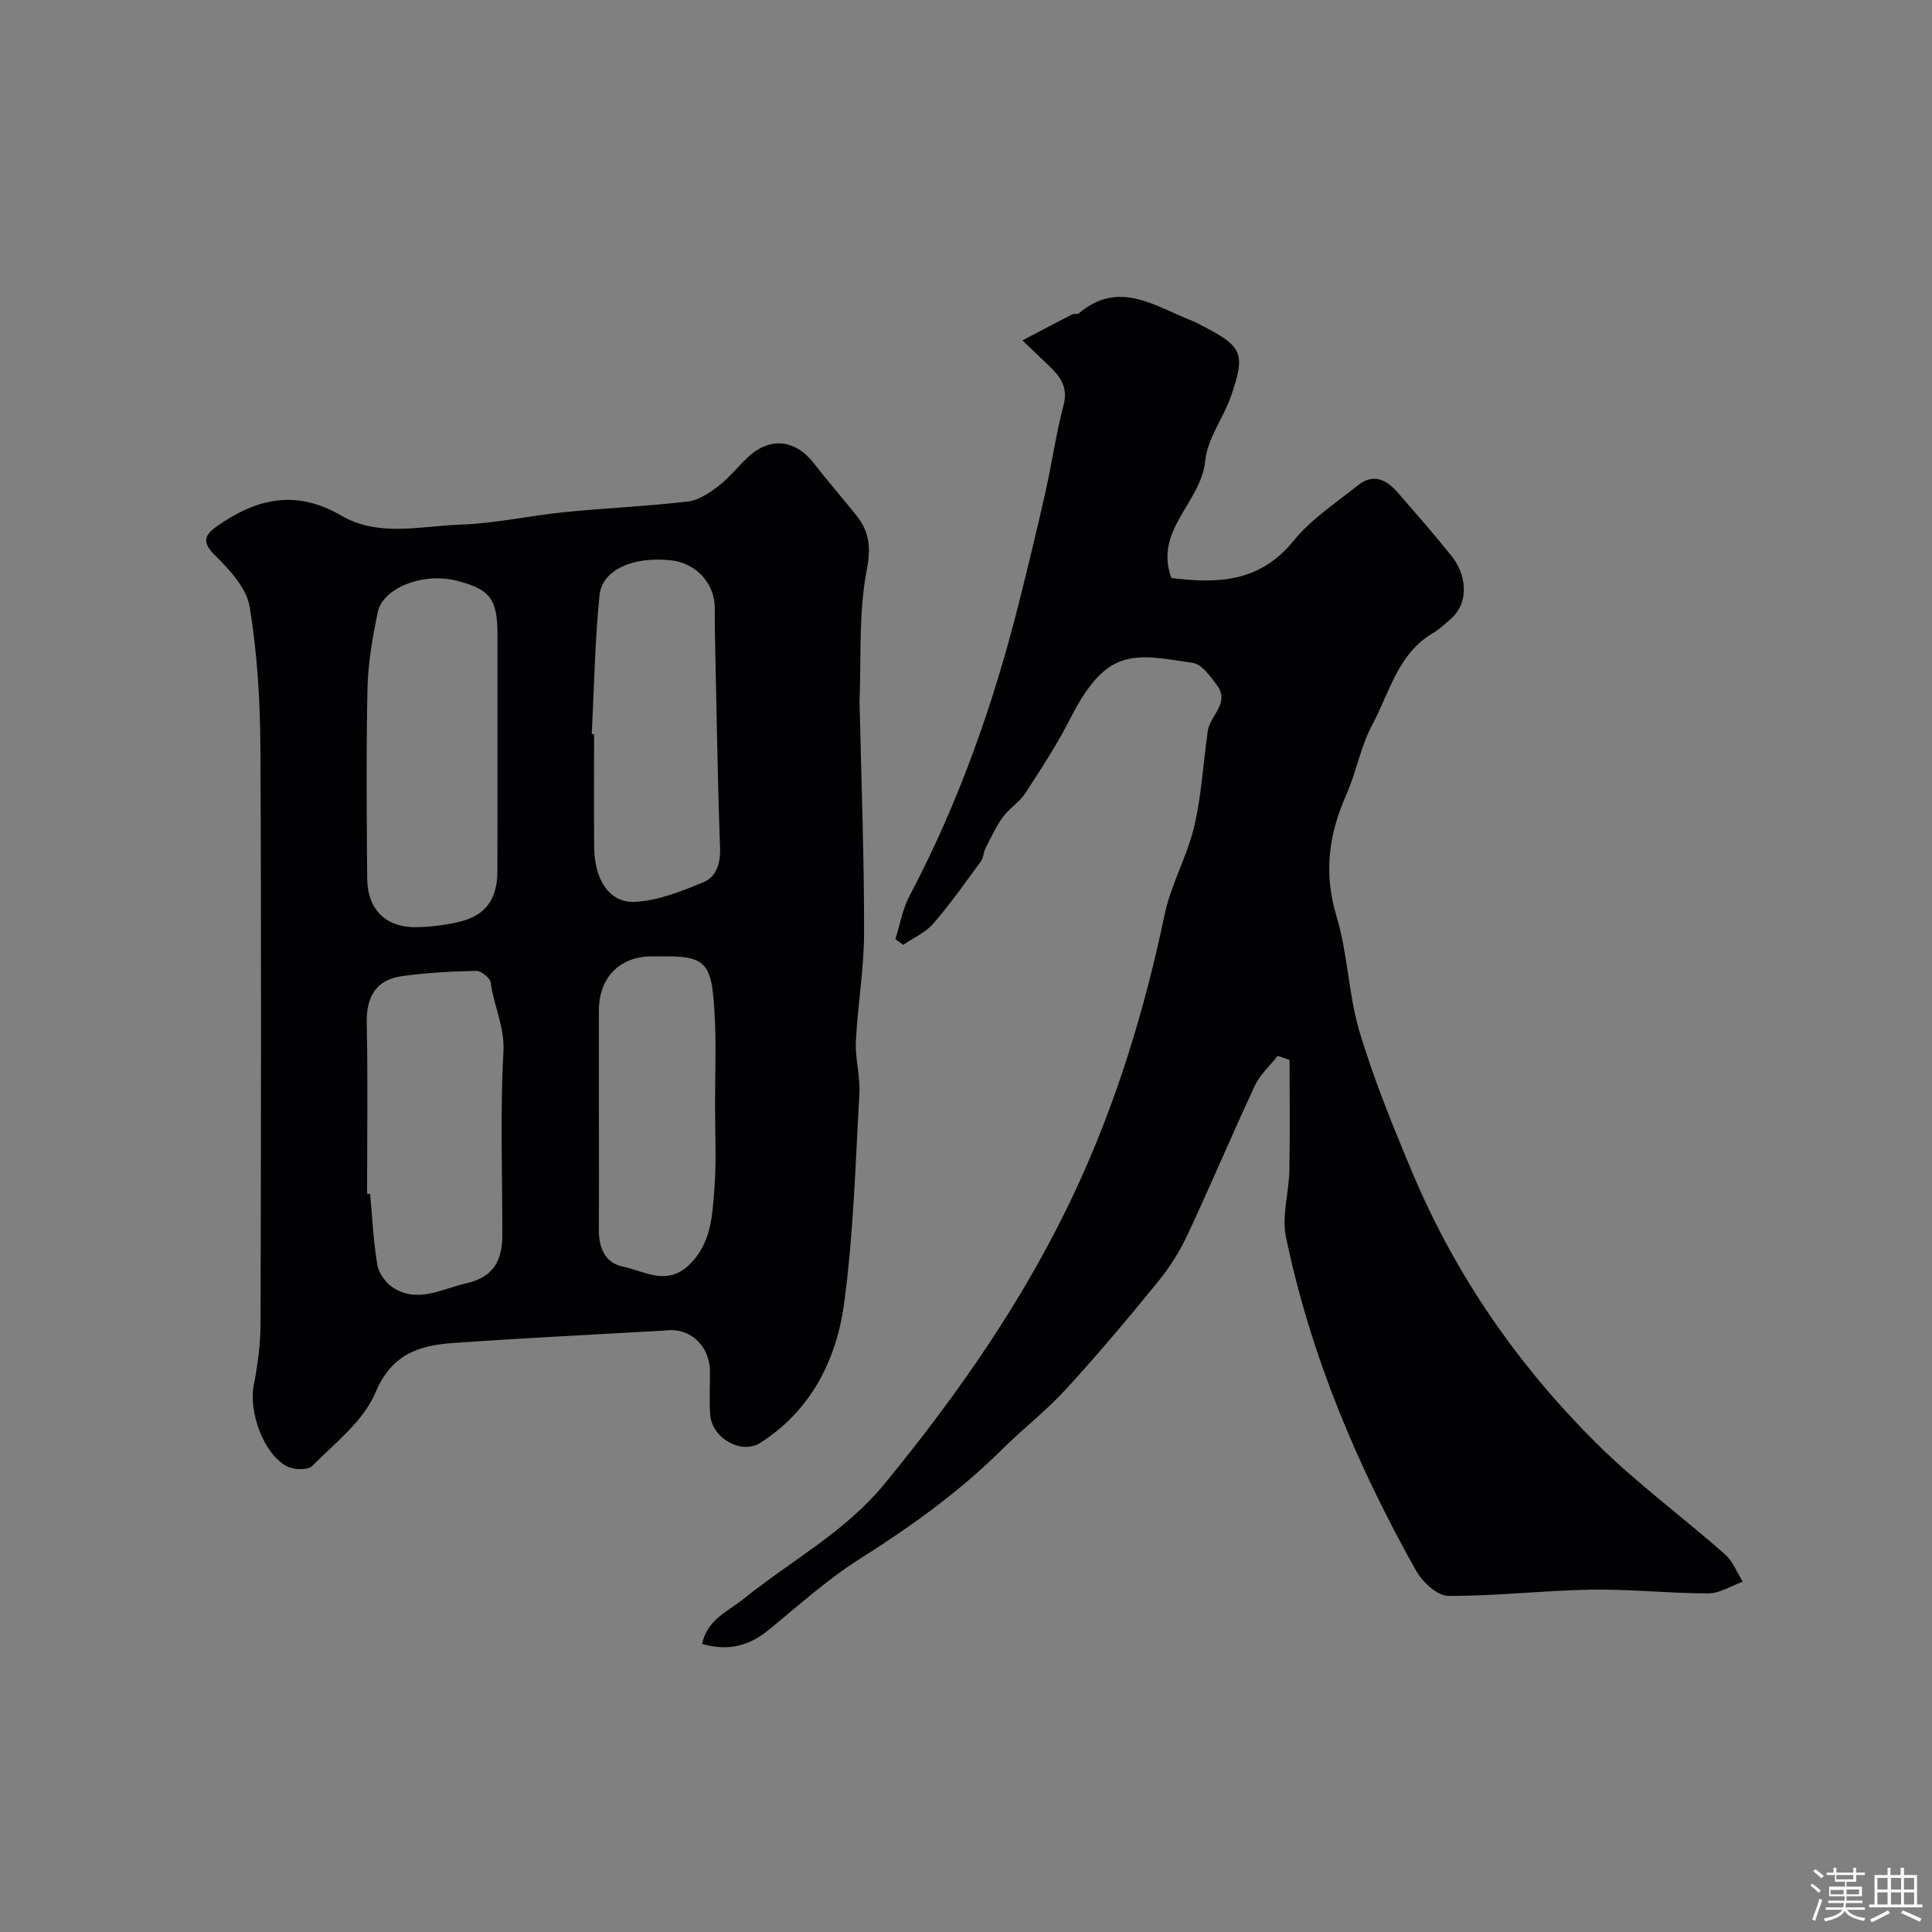 <svg enable-background="new 0 0 400 400" viewBox="0 0 400 400" xmlns="http://www.w3.org/2000/svg"><rect x="0" y="0" width="400" height="400" fill="#808080" stroke="none"/><path d="m374.8 390.4.4-.4c.7.5 1.3 1 1.8 1.4l-.5.5c-.5-.6-1.1-1.1-1.7-1.5zm1 7.3-.6-.3c.5-1.4 1.1-2.8 1.5-4.3.2.1.4.2.6.3-.5 1.3-1 2.8-1.5 4.3zm-.4-10.3.5-.4c.4.3 1 .8 1.7 1.4l-.5.5c-.5-.5-1.1-1-1.7-1.5zm2.5.3h1.7v-1h.6v1h3.5v-1h.6v1h1.8v.5h-1.8v1.4h-2v1h3.2v2h-3.2v.9h3.3v.5h-3.4c0 .3-.1.6-.1.9h4v.5h-3.7c.7.9 1.9 1.5 3.8 1.7-.1.2-.2.4-.3.6-2.1-.4-3.5-1.1-4-2.1-.4 1-1.8 1.7-4 2.2-.1-.2-.2-.4-.3-.6 2.1-.4 3.4-1 3.8-1.8h-3.4v-.5h3.6c.1-.3.1-.6.2-.9h-3.3v-.5h3.4c0-.3 0-.6 0-.9h-3.2v-2h3.3v-1h-2.1v-1.4h-1.7v-.5zm1.1 3.5v1h2.7c0-.3 0-.4 0-.4 0-.1 0-.2 0-.2 0-.1 0-.2 0-.3h-2.7zm1.2-3v.9h3.5v-.9zm4.7 3h-2.6v.6.4h2.6z" fill="#fcfbfa"/><path d="m393.6 386.7h.6v1.5h2.7v6.1h1.1v.6h-11v-.6h1.1v-6.1h2.7v-1.5h.6v1.5h2.1v-1.5zm-2.7 8.8.4.6c-1.2.6-2.5 1.3-3.8 1.9-.1-.2-.2-.4-.3-.6 1.2-.6 2.5-1.2 3.7-1.9zm-2.2-6.7v2.4h2.1v-2.4zm0 3v2.5h2.1v-2.5zm2.8-3v2.4h2.1v-2.4zm0 3v2.5h2.1v-2.5zm6 6.1c-1.4-.7-2.7-1.3-3.9-1.8l.3-.6c1.5.6 2.7 1.2 3.9 1.7zm-1.2-9.1h-2.1v2.4h2.1zm-2.1 3v2.5h2.1v-2.5z" fill="#fcfbfa"/><g fill="#010103"><path d="m137.66 275.48c-14.64.84-29.28 1.54-43.91 2.58-7 .5-12.68 2.29-16.01 10.25-2.47 5.89-8.36 10.42-13.1 15.2-.91.92-3.87.82-5.27.06-4.83-2.6-7.9-11.25-6.84-16.73.81-4.17 1.4-8.47 1.41-12.71.1-39.81.19-79.63-.03-119.44-.05-9.7-.65-19.5-2.22-29.05-.63-3.85-4.09-7.62-7.09-10.58-2.71-2.67-2.47-4.11.22-6.03 8.16-5.81 16.42-7.79 25.82-2.29 7.75 4.53 16.52 2.15 24.82 1.87 7.16-.25 14.27-1.86 21.43-2.58 8.51-.85 17.08-1.21 25.57-2.2 2.22-.26 4.47-1.81 6.34-3.25 2.22-1.71 3.99-4 6.06-5.93 4.56-4.26 9.78-3.69 13.64 1.27 2.81 3.62 5.83 7.09 8.71 10.66 2.75 3.42 3.17 6.63 2.24 11.43-1.71 8.86-1.13 18.16-1.49 27.28-.02.5.03 1 .04 1.5.34 15.43.92 30.86.9 46.28-.01 7.52-1.33 15.03-1.7 22.56-.17 3.58.93 7.23.73 10.8-.82 14.47-1.22 29.02-3.15 43.35-1.58 11.72-6.84 22.21-17.33 28.93-3.97 2.54-10.01-.96-10.4-5.73-.25-2.98-.03-5.99-.06-8.99-.04-5.38-4.13-9.26-9.33-8.51zm-34.66-120.06c0-7.99 0-15.99 0-23.98 0-7.47-1.54-9.48-8.59-11.24-6.84-1.71-15.19 1.51-16.22 6.61-1.03 5.12-1.98 10.35-2.1 15.55-.29 13.15-.17 26.31-.07 39.47.05 6.58 3.95 10.32 10.46 10.13 2.93-.09 5.9-.45 8.74-1.14 5.36-1.31 7.75-4.71 7.76-10.41.03-8.34.02-16.66.02-24.99zm-27 91.72c.21.02.42.03.63.05.46 4.91.67 9.87 1.5 14.72.29 1.72 1.74 3.7 3.24 4.67 5.1 3.32 10.15.25 15.11-.87 5.38-1.22 7.51-4.33 7.52-9.95.02-12.66-.47-25.34.23-37.96.29-5.26-2.02-9.56-2.64-14.39-.12-.95-1.99-2.42-3.02-2.4-5.1.11-10.23.38-15.29 1.08-5.47.76-7.46 4.29-7.35 9.78.24 11.76.07 23.52.07 35.27zm46.52-95.16c.16.01.32.01.48.02 0 7.83-.06 15.67.02 23.5.07 6.59 3.12 11.45 8.36 11.22 4.82-.22 9.7-2.18 14.26-4.07 2.62-1.09 3.56-3.82 3.44-7.07-.53-15.09-.76-30.2-1.08-45.3-.03-1.5.01-3-.01-4.5-.08-5.09-3.89-9.2-9.06-9.77-7.81-.85-14.27 1.92-14.81 7.25-.96 9.53-1.11 19.14-1.6 28.72zm1.48 79.61c0 7.65.04 15.31-.02 22.96-.03 3.67 1.24 6.89 4.86 7.65 4.49.94 9.17 4.14 13.8-.28 4.62-4.42 4.84-10.21 5.27-15.84.41-5.29.17-10.64.14-15.96-.05-8.18.43-16.42-.44-24.51-.7-6.56-2.89-7.6-9.67-7.61-1 0-2 0-2.99 0-6.62.01-10.92 4.35-10.95 11.13-.02 7.49 0 14.98 0 22.46z"/><path d="m264.53 218.61c-1.6 2.04-3.65 3.86-4.72 6.15-4.76 10.18-9.11 20.56-13.88 30.74-1.62 3.47-3.7 6.82-6.12 9.79-6.17 7.58-12.47 15.08-19.08 22.29-4.12 4.5-9 8.29-13.35 12.59-8.86 8.77-18.87 15.95-29.4 22.6-6.75 4.26-12.74 9.73-18.97 14.79-3.98 3.23-8.27 4.33-13.65 2.8 1.08-5.11 5.39-6.74 8.69-9.4 9.73-7.85 20.88-13.74 29.08-23.74 15.48-18.86 29.31-38.77 39.58-60.86 8.44-18.16 14.3-37.32 18.41-57 1.3-6.22 4.65-12 6.12-18.21 1.53-6.47 1.87-13.21 2.82-19.82.46-3.2 4.62-5.76 1.92-9.44-1.36-1.84-3.15-4.36-5.05-4.65-12.28-1.89-17.8-3.28-25.34 11.53-2.73 5.36-6.05 10.44-9.34 15.5-1.2 1.84-3.3 3.08-4.6 4.87-1.45 2-2.49 4.3-3.63 6.51-.43.84-.4 1.95-.94 2.68-3.19 4.35-6.3 8.79-9.82 12.86-1.63 1.88-4.15 2.98-6.26 4.44-.54-.4-1.08-.8-1.62-1.2.95-2.99 1.48-6.2 2.92-8.93 10.16-19.26 17.36-39.6 22.65-60.66 1.9-7.56 3.74-15.14 5.45-22.74 1.36-6.05 2.22-12.23 3.8-18.21 1.03-3.9-.86-6.11-3.26-8.39-1.45-1.38-2.9-2.77-5.26-5.02 4.07-2.14 7.15-3.78 10.26-5.37.42-.21 1.12.02 1.44-.25 8.34-7.06 15.81-1.38 23.46 1.57.61.23 1.18.55 1.76.85 8.65 4.43 9.35 5.79 6.28 14.69-1.57 4.57-4.92 8.83-5.35 13.43-.82 8.63-10.68 14.34-7.01 24.26 9.42 1.19 18.27.98 25.28-7.67 3.66-4.52 8.79-7.87 13.41-11.56 3.1-2.48 5.86-1.11 8.13 1.5 3.78 4.34 7.57 8.67 11.17 13.15 3.06 3.81 3.89 9.68-.35 13.26-1.12.95-2.21 1.99-3.46 2.72-7.29 4.26-8.99 12.3-12.57 18.96-2.43 4.52-3.31 9.84-5.41 14.57-3.65 8.22-4.69 16.27-2 25.17 2.34 7.75 2.45 16.18 4.78 23.93 2.99 9.94 6.94 19.62 10.97 29.2 8.86 21.08 21.7 39.62 37.82 55.7 8.35 8.33 17.97 15.39 26.85 23.21 1.63 1.43 2.47 3.76 3.68 5.67-2.37.85-4.74 2.42-7.11 2.42-8.09.01-16.2-.9-24.28-.77-9.88.16-19.75 1.36-29.62 1.29-2.27-.02-5.33-2.9-6.65-5.25-12.2-21.75-21.84-44.58-26.92-69.08-.9-4.35.62-9.16.71-13.76.15-7.62.04-15.25.04-22.87-.81-.3-1.64-.57-2.46-.84z"/></g></svg>